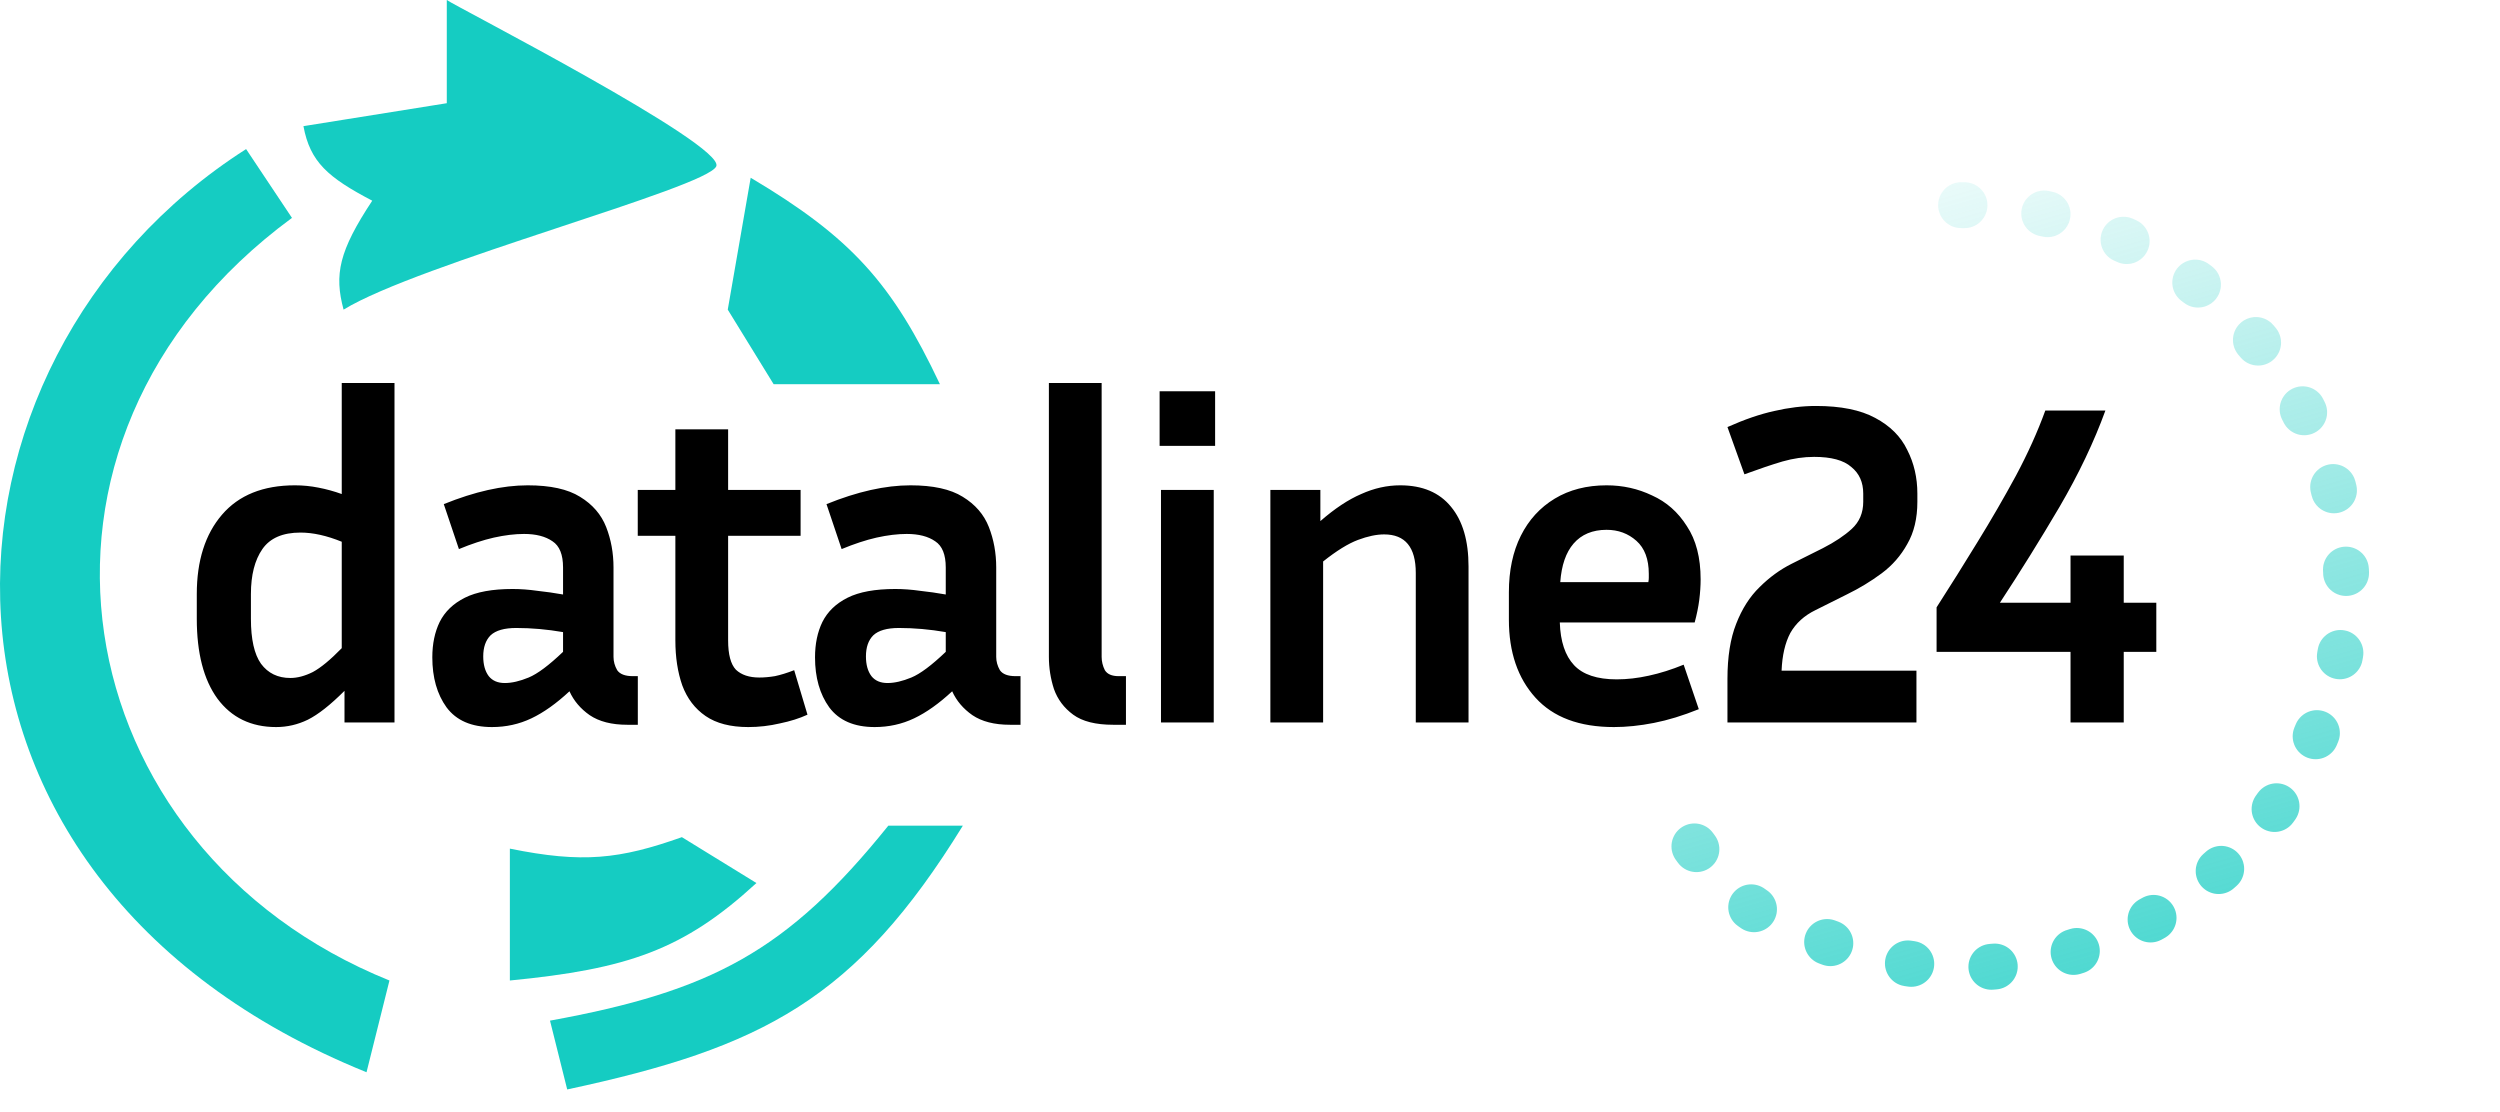 <svg width="218" height="97" viewBox="0 0 218 97" fill="none" xmlns="http://www.w3.org/2000/svg">
<path d="M49.46 95C66.531 91.345 74.638 87.129 83.96 72H77.46C68.633 82.977 62.015 86.436 47.96 89L49.46 95Z" fill="#15CCC2"/>
<path d="M31.96 93.5L33.96 85.5C5.46 74 -1.04 38.5 25.46 19L21.46 13C-7.54 31.5 -10.04 76.5 31.96 93.5Z" fill="#15CCC2"/>
<path d="M59.46 73C54.042 74.92 50.803 75.293 44.46 74V85.5C54.717 84.5 59.599 82.851 65.96 77L59.46 73Z" fill="#15CCC2"/>
<path d="M38.96 9L26.46 11C27.043 14.132 28.597 15.474 32.46 17.5C29.55 21.906 29.136 23.938 29.96 27C36.446 23.01 61.665 16.385 62.46 14.5C63.254 12.615 39.59 0.489 38.96 0V9Z" fill="#15CCC2"/>
<path d="M63.46 27L65.46 15.5C74.26 20.725 77.806 24.72 81.96 33.5H67.46L63.46 27Z" fill="#15CCC2"/>
<path d="M30.04 63V60.24C28.813 61.467 27.747 62.307 26.84 62.76C25.96 63.187 25.04 63.4 24.08 63.4C21.893 63.4 20.187 62.573 18.96 60.92C17.76 59.267 17.16 56.947 17.16 53.96V51.8C17.16 48.893 17.893 46.587 19.36 44.88C20.827 43.173 22.947 42.32 25.72 42.32C26.413 42.32 27.093 42.387 27.76 42.52C28.453 42.653 29.133 42.84 29.8 43.08V33.4H34.4V63H30.04ZM21.88 53.96C21.88 55.747 22.173 57.053 22.76 57.88C23.373 58.707 24.227 59.12 25.32 59.12C25.933 59.12 26.587 58.947 27.28 58.6C27.973 58.227 28.813 57.533 29.8 56.52V47.24C28.493 46.707 27.293 46.44 26.2 46.44C24.653 46.44 23.547 46.92 22.88 47.88C22.213 48.84 21.88 50.147 21.88 51.8V53.96ZM54.698 63.2C53.338 63.2 52.245 62.92 51.418 62.36C50.618 61.8 50.032 61.107 49.658 60.28C48.511 61.347 47.405 62.133 46.338 62.64C45.272 63.147 44.125 63.4 42.898 63.4C41.111 63.4 39.791 62.827 38.938 61.68C38.111 60.533 37.698 59.08 37.698 57.32C37.698 56.147 37.911 55.12 38.338 54.24C38.791 53.333 39.525 52.627 40.538 52.12C41.551 51.613 42.938 51.36 44.698 51.36C45.392 51.36 46.111 51.413 46.858 51.52C47.605 51.6 48.352 51.707 49.098 51.84V49.48C49.098 48.36 48.791 47.6 48.178 47.2C47.565 46.773 46.738 46.56 45.698 46.56C44.898 46.56 44.018 46.667 43.058 46.88C42.125 47.093 41.111 47.427 40.018 47.88L38.698 43.96C41.392 42.867 43.831 42.32 46.018 42.32C47.992 42.32 49.511 42.653 50.578 43.32C51.672 43.987 52.431 44.867 52.858 45.96C53.285 47.053 53.498 48.227 53.498 49.48V57.28C53.498 57.68 53.605 58.067 53.818 58.44C54.058 58.787 54.511 58.96 55.178 58.96H55.618V63.2H54.698ZM42.138 57.24C42.138 57.96 42.298 58.533 42.618 58.96C42.938 59.36 43.405 59.56 44.018 59.56C44.632 59.56 45.325 59.4 46.098 59.08C46.871 58.76 47.871 58.013 49.098 56.84V55.12C47.712 54.88 46.352 54.76 45.018 54.76C43.978 54.76 43.231 54.973 42.778 55.4C42.352 55.827 42.138 56.44 42.138 57.24ZM70.412 62.32C69.718 62.64 68.918 62.893 68.012 63.08C67.105 63.293 66.185 63.4 65.252 63.4C63.705 63.4 62.465 63.08 61.532 62.44C60.598 61.8 59.918 60.907 59.492 59.76C59.092 58.613 58.892 57.307 58.892 55.84V46.72H55.612V42.72H58.892V37.44H63.492V42.72H69.812V46.72H63.492V55.84C63.492 57.067 63.718 57.92 64.172 58.4C64.652 58.853 65.332 59.08 66.212 59.08C66.638 59.08 67.092 59.04 67.572 58.96C68.078 58.853 68.638 58.68 69.252 58.44L70.412 62.32ZM88.07 63.2C86.71 63.2 85.617 62.92 84.79 62.36C83.99 61.8 83.403 61.107 83.03 60.28C81.883 61.347 80.777 62.133 79.71 62.64C78.643 63.147 77.497 63.4 76.27 63.4C74.483 63.4 73.163 62.827 72.31 61.68C71.483 60.533 71.07 59.08 71.07 57.32C71.07 56.147 71.283 55.12 71.71 54.24C72.163 53.333 72.897 52.627 73.91 52.12C74.923 51.613 76.31 51.36 78.07 51.36C78.763 51.36 79.483 51.413 80.23 51.52C80.977 51.6 81.723 51.707 82.47 51.84V49.48C82.47 48.36 82.163 47.6 81.55 47.2C80.937 46.773 80.11 46.56 79.07 46.56C78.27 46.56 77.39 46.667 76.43 46.88C75.497 47.093 74.483 47.427 73.39 47.88L72.07 43.96C74.763 42.867 77.203 42.32 79.39 42.32C81.363 42.32 82.883 42.653 83.95 43.32C85.043 43.987 85.803 44.867 86.23 45.96C86.657 47.053 86.87 48.227 86.87 49.48V57.28C86.87 57.68 86.977 58.067 87.19 58.44C87.43 58.787 87.883 58.96 88.55 58.96H88.99V63.2H88.07ZM75.51 57.24C75.51 57.96 75.67 58.533 75.99 58.96C76.31 59.36 76.777 59.56 77.39 59.56C78.003 59.56 78.697 59.4 79.47 59.08C80.243 58.76 81.243 58.013 82.47 56.84V55.12C81.083 54.88 79.723 54.76 78.39 54.76C77.35 54.76 76.603 54.973 76.15 55.4C75.723 55.827 75.51 56.44 75.51 57.24ZM91.463 57.28V33.4H96.063V57.28C96.063 57.68 96.157 58.067 96.343 58.44C96.557 58.787 96.957 58.96 97.543 58.96H98.183V63.2H97.063C95.543 63.2 94.383 62.907 93.583 62.32C92.783 61.733 92.223 60.987 91.903 60.08C91.61 59.173 91.463 58.24 91.463 57.28ZM105.958 38.88H101.118V34.12H105.958V38.88ZM105.838 63H101.238V42.72H105.838V63ZM120.696 46.6C120.029 46.6 119.269 46.76 118.416 47.08C117.562 47.4 116.549 48.027 115.376 48.96V63H110.776V42.72H115.136V45.44C116.389 44.347 117.576 43.56 118.696 43.08C119.816 42.573 120.949 42.32 122.096 42.32C124.042 42.32 125.522 42.947 126.536 44.2C127.549 45.427 128.056 47.16 128.056 49.4V63H123.456V49.96C123.456 47.72 122.536 46.6 120.696 46.6ZM148.135 61.84C146.748 62.4 145.442 62.8 144.215 63.04C142.988 63.28 141.828 63.4 140.735 63.4C137.722 63.4 135.442 62.547 133.895 60.84C132.348 59.133 131.575 56.867 131.575 54.04V51.64C131.575 49.747 131.922 48.107 132.615 46.72C133.308 45.333 134.295 44.253 135.575 43.48C136.855 42.707 138.362 42.32 140.095 42.32C141.508 42.32 142.828 42.613 144.055 43.2C145.308 43.76 146.322 44.653 147.095 45.88C147.895 47.08 148.295 48.627 148.295 50.52C148.295 51.08 148.255 51.68 148.175 52.32C148.095 52.933 147.962 53.587 147.775 54.28H136.015C136.068 55.933 136.482 57.173 137.255 58C138.028 58.827 139.268 59.24 140.975 59.24C141.882 59.24 142.815 59.133 143.775 58.92C144.762 58.707 145.775 58.387 146.815 57.96L148.135 61.84ZM140.095 46.2C138.868 46.2 137.908 46.6 137.215 47.4C136.548 48.173 136.162 49.293 136.055 50.76H143.735C143.762 50.627 143.775 50.507 143.775 50.4C143.775 50.267 143.775 50.147 143.775 50.04C143.775 48.76 143.415 47.8 142.695 47.16C141.975 46.52 141.108 46.2 140.095 46.2ZM167.114 63H150.634V59.2C150.634 57.28 150.888 55.68 151.394 54.4C151.901 53.093 152.581 52.027 153.434 51.2C154.288 50.347 155.221 49.667 156.234 49.16L158.954 47.8C159.994 47.267 160.834 46.707 161.474 46.12C162.141 45.507 162.474 44.72 162.474 43.76V43.04C162.474 42.053 162.128 41.28 161.434 40.72C160.768 40.133 159.688 39.84 158.194 39.84C157.288 39.84 156.368 39.973 155.434 40.24C154.528 40.507 153.421 40.88 152.114 41.36L150.634 37.24C152.128 36.573 153.488 36.107 154.714 35.84C155.968 35.547 157.181 35.4 158.354 35.4C160.514 35.4 162.234 35.747 163.514 36.44C164.821 37.133 165.754 38.067 166.314 39.24C166.901 40.387 167.194 41.653 167.194 43.04V43.76C167.194 45.2 166.901 46.427 166.314 47.44C165.754 48.453 165.008 49.307 164.074 50C163.141 50.693 162.128 51.307 161.034 51.84L158.314 53.2C157.328 53.68 156.594 54.347 156.114 55.2C155.661 56.053 155.408 57.147 155.354 58.48H167.114V63ZM188.03 56.84H185.19V63H180.55V56.84H168.87V52.96C170.07 51.093 171.256 49.2 172.43 47.28C173.63 45.333 174.75 43.4 175.79 41.48C176.83 39.533 177.683 37.64 178.35 35.8H183.59C182.603 38.52 181.27 41.32 179.59 44.2C177.91 47.053 176.176 49.84 174.39 52.56H180.55V48.44H185.19V52.56H188.03V56.84Z" fill="black"/>
<path d="M147.752 73.805C151.65 79.294 153.611 80.055 159.934 82.367C166.257 84.678 173.133 85.016 179.652 83.335C186.171 81.654 192.027 78.034 196.444 72.954C200.861 67.873 203.632 61.571 204.39 54.881C205.148 48.191 203.857 41.429 200.688 35.489C197.52 29.549 192.623 24.711 186.645 21.614C180.667 18.517 173.89 17.308 167.21 18.147" stroke="url(#paint0_linear_128_2055)" stroke-width="4" stroke-miterlimit="4.98" stroke-linecap="round" stroke-dasharray="0.3 7 0.3 7"/>
<defs>
<linearGradient id="paint0_linear_128_2055" x1="190.977" y1="109.594" x2="162.077" y2="7.939" gradientUnits="userSpaceOnUse">
<stop stop-color="#15CCC2"/>
<stop offset="1" stop-color="#15CCC2" stop-opacity="0"/>
</linearGradient>
</defs>
</svg>
